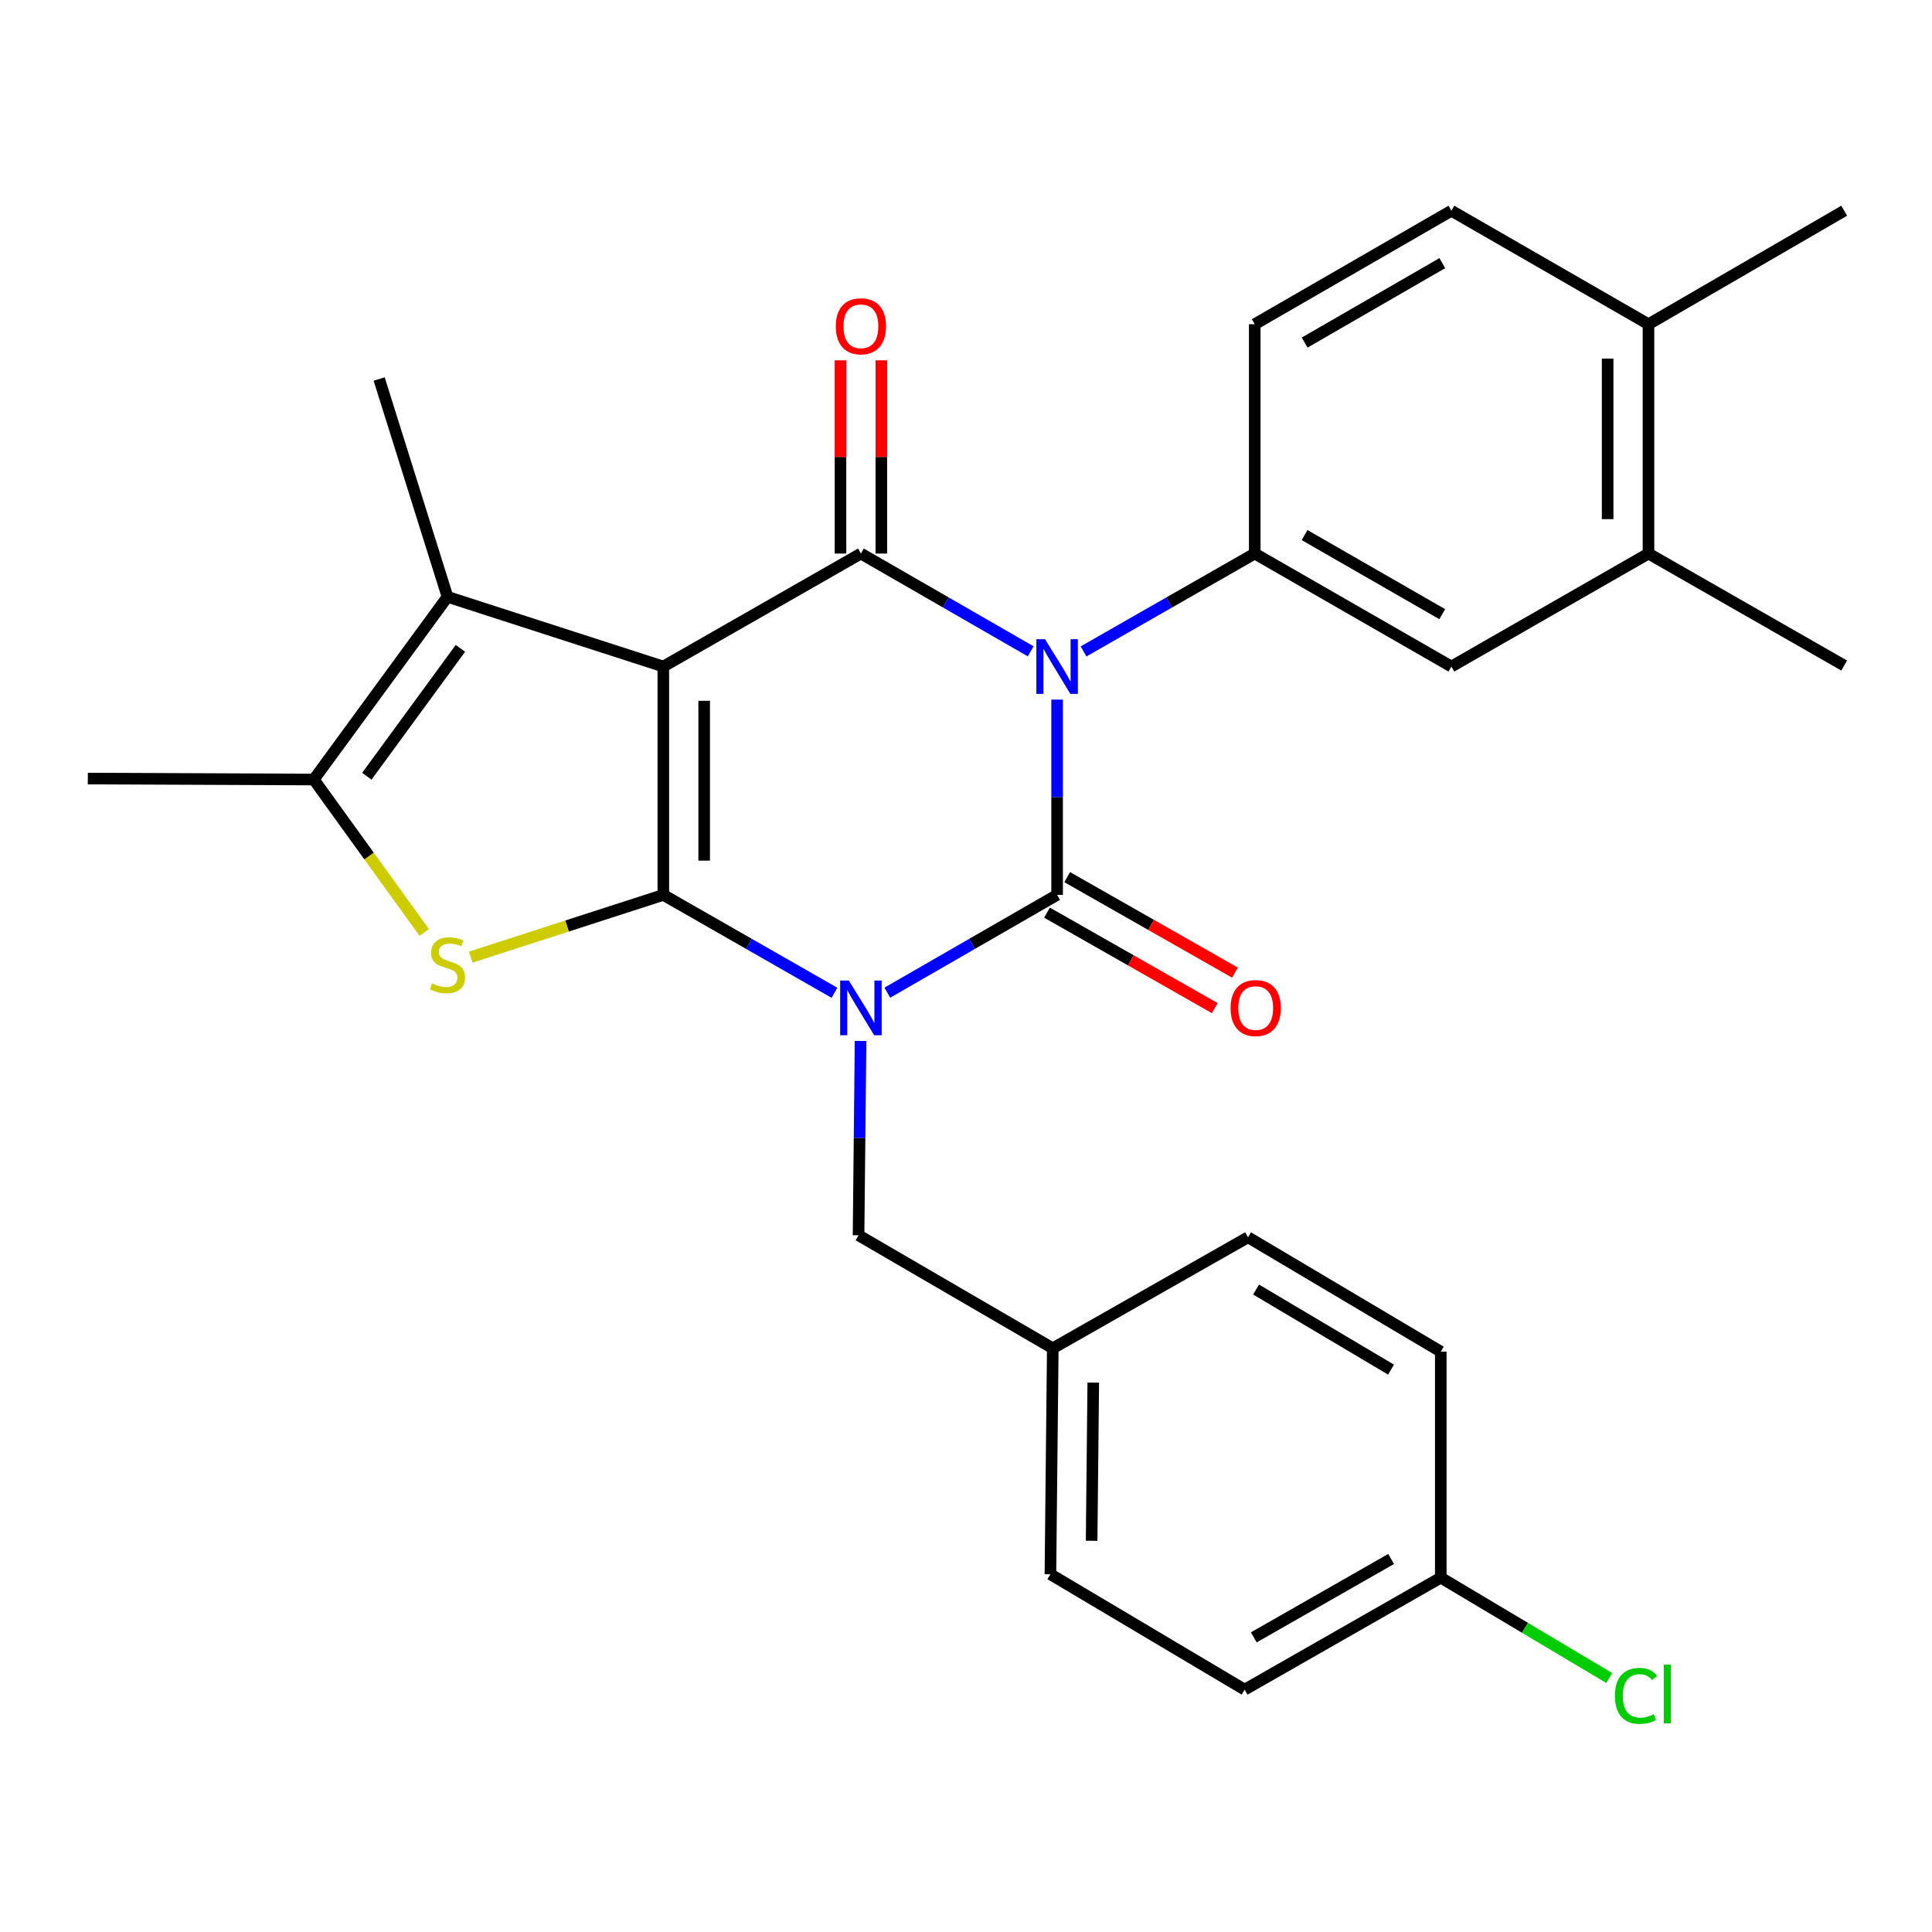 <?xml version='1.0' encoding='iso-8859-1'?>
<svg version='1.1' baseProfile='full'
              xmlns='http://www.w3.org/2000/svg'
                      xmlns:rdkit='http://www.rdkit.org/xml'
                      xmlns:xlink='http://www.w3.org/1999/xlink'
                  xml:space='preserve'
width='1000px' height='1000px' viewBox='0 0 1000 1000'>
<!-- END OF HEADER -->
<rect style='opacity:1.0;fill:#FFFFFF;stroke:none' width='1000' height='1000' x='0' y='0'> </rect>
<path class='bond-0' d='M 431.92,513.862 L 387.628,488.529' style='fill:none;fill-rule:evenodd;stroke:#0000FF;stroke-width:6px;stroke-linecap:butt;stroke-linejoin:miter;stroke-opacity:1' />
<path class='bond-0' d='M 387.628,488.529 L 343.336,463.196' style='fill:none;fill-rule:evenodd;stroke:#000000;stroke-width:6px;stroke-linecap:butt;stroke-linejoin:miter;stroke-opacity:1' />
<path class='bond-3' d='M 459.276,513.816 L 503.217,488.506' style='fill:none;fill-rule:evenodd;stroke:#0000FF;stroke-width:6px;stroke-linecap:butt;stroke-linejoin:miter;stroke-opacity:1' />
<path class='bond-3' d='M 503.217,488.506 L 547.159,463.196' style='fill:none;fill-rule:evenodd;stroke:#000000;stroke-width:6px;stroke-linecap:butt;stroke-linejoin:miter;stroke-opacity:1' />
<path class='bond-9' d='M 445.428,538.792 L 444.906,589.087' style='fill:none;fill-rule:evenodd;stroke:#0000FF;stroke-width:6px;stroke-linecap:butt;stroke-linejoin:miter;stroke-opacity:1' />
<path class='bond-9' d='M 444.906,589.087 L 444.384,639.381' style='fill:none;fill-rule:evenodd;stroke:#000000;stroke-width:6px;stroke-linecap:butt;stroke-linejoin:miter;stroke-opacity:1' />
<path class='bond-1' d='M 343.336,463.196 L 343.336,345' style='fill:none;fill-rule:evenodd;stroke:#000000;stroke-width:6px;stroke-linecap:butt;stroke-linejoin:miter;stroke-opacity:1' />
<path class='bond-1' d='M 364.479,445.467 L 364.479,362.729' style='fill:none;fill-rule:evenodd;stroke:#000000;stroke-width:6px;stroke-linecap:butt;stroke-linejoin:miter;stroke-opacity:1' />
<path class='bond-5' d='M 343.336,463.196 L 293.487,479.308' style='fill:none;fill-rule:evenodd;stroke:#000000;stroke-width:6px;stroke-linecap:butt;stroke-linejoin:miter;stroke-opacity:1' />
<path class='bond-5' d='M 293.487,479.308 L 243.638,495.419' style='fill:none;fill-rule:evenodd;stroke:#CCCC00;stroke-width:6px;stroke-linecap:butt;stroke-linejoin:miter;stroke-opacity:1' />
<path class='bond-6' d='M 343.336,345 L 231.623,308.917' style='fill:none;fill-rule:evenodd;stroke:#000000;stroke-width:6px;stroke-linecap:butt;stroke-linejoin:miter;stroke-opacity:1' />
<path class='bond-28' d='M 343.336,345 L 445.606,286.518' style='fill:none;fill-rule:evenodd;stroke:#000000;stroke-width:6px;stroke-linecap:butt;stroke-linejoin:miter;stroke-opacity:1' />
<path class='bond-2' d='M 547.159,362.115 L 547.159,412.655' style='fill:none;fill-rule:evenodd;stroke:#0000FF;stroke-width:6px;stroke-linecap:butt;stroke-linejoin:miter;stroke-opacity:1' />
<path class='bond-2' d='M 547.159,412.655 L 547.159,463.196' style='fill:none;fill-rule:evenodd;stroke:#000000;stroke-width:6px;stroke-linecap:butt;stroke-linejoin:miter;stroke-opacity:1' />
<path class='bond-4' d='M 533.489,337.128 L 489.547,311.823' style='fill:none;fill-rule:evenodd;stroke:#0000FF;stroke-width:6px;stroke-linecap:butt;stroke-linejoin:miter;stroke-opacity:1' />
<path class='bond-4' d='M 489.547,311.823 L 445.606,286.518' style='fill:none;fill-rule:evenodd;stroke:#000000;stroke-width:6px;stroke-linecap:butt;stroke-linejoin:miter;stroke-opacity:1' />
<path class='bond-8' d='M 560.845,337.175 L 605.148,311.847' style='fill:none;fill-rule:evenodd;stroke:#0000FF;stroke-width:6px;stroke-linecap:butt;stroke-linejoin:miter;stroke-opacity:1' />
<path class='bond-8' d='M 605.148,311.847 L 649.452,286.518' style='fill:none;fill-rule:evenodd;stroke:#000000;stroke-width:6px;stroke-linecap:butt;stroke-linejoin:miter;stroke-opacity:1' />
<path class='bond-11' d='M 541.93,472.384 L 585.345,497.09' style='fill:none;fill-rule:evenodd;stroke:#000000;stroke-width:6px;stroke-linecap:butt;stroke-linejoin:miter;stroke-opacity:1' />
<path class='bond-11' d='M 585.345,497.09 L 628.76,521.797' style='fill:none;fill-rule:evenodd;stroke:#FF0000;stroke-width:6px;stroke-linecap:butt;stroke-linejoin:miter;stroke-opacity:1' />
<path class='bond-11' d='M 552.387,454.009 L 595.802,478.715' style='fill:none;fill-rule:evenodd;stroke:#000000;stroke-width:6px;stroke-linecap:butt;stroke-linejoin:miter;stroke-opacity:1' />
<path class='bond-11' d='M 595.802,478.715 L 639.217,503.422' style='fill:none;fill-rule:evenodd;stroke:#FF0000;stroke-width:6px;stroke-linecap:butt;stroke-linejoin:miter;stroke-opacity:1' />
<path class='bond-12' d='M 456.177,286.518 L 456.177,236.512' style='fill:none;fill-rule:evenodd;stroke:#000000;stroke-width:6px;stroke-linecap:butt;stroke-linejoin:miter;stroke-opacity:1' />
<path class='bond-12' d='M 456.177,236.512 L 456.177,186.506' style='fill:none;fill-rule:evenodd;stroke:#FF0000;stroke-width:6px;stroke-linecap:butt;stroke-linejoin:miter;stroke-opacity:1' />
<path class='bond-12' d='M 435.035,286.518 L 435.035,236.512' style='fill:none;fill-rule:evenodd;stroke:#000000;stroke-width:6px;stroke-linecap:butt;stroke-linejoin:miter;stroke-opacity:1' />
<path class='bond-12' d='M 435.035,236.512 L 435.035,186.506' style='fill:none;fill-rule:evenodd;stroke:#FF0000;stroke-width:6px;stroke-linecap:butt;stroke-linejoin:miter;stroke-opacity:1' />
<path class='bond-7' d='M 219.589,482.636 L 191.009,443.059' style='fill:none;fill-rule:evenodd;stroke:#CCCC00;stroke-width:6px;stroke-linecap:butt;stroke-linejoin:miter;stroke-opacity:1' />
<path class='bond-7' d='M 191.009,443.059 L 162.43,403.481' style='fill:none;fill-rule:evenodd;stroke:#000000;stroke-width:6px;stroke-linecap:butt;stroke-linejoin:miter;stroke-opacity:1' />
<path class='bond-19' d='M 231.623,308.917 L 196.257,196.182' style='fill:none;fill-rule:evenodd;stroke:#000000;stroke-width:6px;stroke-linecap:butt;stroke-linejoin:miter;stroke-opacity:1' />
<path class='bond-29' d='M 231.623,308.917 L 162.43,403.481' style='fill:none;fill-rule:evenodd;stroke:#000000;stroke-width:6px;stroke-linecap:butt;stroke-linejoin:miter;stroke-opacity:1' />
<path class='bond-29' d='M 238.307,335.586 L 189.871,401.781' style='fill:none;fill-rule:evenodd;stroke:#000000;stroke-width:6px;stroke-linecap:butt;stroke-linejoin:miter;stroke-opacity:1' />
<path class='bond-20' d='M 162.43,403.481 L 45.455,402.988' style='fill:none;fill-rule:evenodd;stroke:#000000;stroke-width:6px;stroke-linecap:butt;stroke-linejoin:miter;stroke-opacity:1' />
<path class='bond-10' d='M 649.452,286.518 L 751.24,345' style='fill:none;fill-rule:evenodd;stroke:#000000;stroke-width:6px;stroke-linecap:butt;stroke-linejoin:miter;stroke-opacity:1' />
<path class='bond-10' d='M 675.253,276.958 L 746.504,317.896' style='fill:none;fill-rule:evenodd;stroke:#000000;stroke-width:6px;stroke-linecap:butt;stroke-linejoin:miter;stroke-opacity:1' />
<path class='bond-14' d='M 649.452,286.518 L 649.452,167.816' style='fill:none;fill-rule:evenodd;stroke:#000000;stroke-width:6px;stroke-linecap:butt;stroke-linejoin:miter;stroke-opacity:1' />
<path class='bond-17' d='M 444.384,639.381 L 544.915,697.875' style='fill:none;fill-rule:evenodd;stroke:#000000;stroke-width:6px;stroke-linecap:butt;stroke-linejoin:miter;stroke-opacity:1' />
<path class='bond-13' d='M 751.24,345 L 853.251,286.518' style='fill:none;fill-rule:evenodd;stroke:#000000;stroke-width:6px;stroke-linecap:butt;stroke-linejoin:miter;stroke-opacity:1' />
<path class='bond-26' d='M 853.251,286.518 L 954.545,344.483' style='fill:none;fill-rule:evenodd;stroke:#000000;stroke-width:6px;stroke-linecap:butt;stroke-linejoin:miter;stroke-opacity:1' />
<path class='bond-31' d='M 853.251,286.518 L 853.251,167.816' style='fill:none;fill-rule:evenodd;stroke:#000000;stroke-width:6px;stroke-linecap:butt;stroke-linejoin:miter;stroke-opacity:1' />
<path class='bond-31' d='M 832.109,268.713 L 832.109,185.622' style='fill:none;fill-rule:evenodd;stroke:#000000;stroke-width:6px;stroke-linecap:butt;stroke-linejoin:miter;stroke-opacity:1' />
<path class='bond-16' d='M 649.452,167.816 L 751.24,109.076' style='fill:none;fill-rule:evenodd;stroke:#000000;stroke-width:6px;stroke-linecap:butt;stroke-linejoin:miter;stroke-opacity:1' />
<path class='bond-16' d='M 675.287,177.317 L 746.539,136.199' style='fill:none;fill-rule:evenodd;stroke:#000000;stroke-width:6px;stroke-linecap:butt;stroke-linejoin:miter;stroke-opacity:1' />
<path class='bond-15' d='M 853.251,167.816 L 751.24,109.076' style='fill:none;fill-rule:evenodd;stroke:#000000;stroke-width:6px;stroke-linecap:butt;stroke-linejoin:miter;stroke-opacity:1' />
<path class='bond-27' d='M 853.251,167.816 L 954.545,109.076' style='fill:none;fill-rule:evenodd;stroke:#000000;stroke-width:6px;stroke-linecap:butt;stroke-linejoin:miter;stroke-opacity:1' />
<path class='bond-22' d='M 544.915,697.875 L 645.975,640.403' style='fill:none;fill-rule:evenodd;stroke:#000000;stroke-width:6px;stroke-linecap:butt;stroke-linejoin:miter;stroke-opacity:1' />
<path class='bond-23' d='M 544.915,697.875 L 543.694,814.826' style='fill:none;fill-rule:evenodd;stroke:#000000;stroke-width:6px;stroke-linecap:butt;stroke-linejoin:miter;stroke-opacity:1' />
<path class='bond-23' d='M 565.873,715.638 L 565.018,797.504' style='fill:none;fill-rule:evenodd;stroke:#000000;stroke-width:6px;stroke-linecap:butt;stroke-linejoin:miter;stroke-opacity:1' />
<path class='bond-18' d='M 745.743,816.588 L 644.225,874.553' style='fill:none;fill-rule:evenodd;stroke:#000000;stroke-width:6px;stroke-linecap:butt;stroke-linejoin:miter;stroke-opacity:1' />
<path class='bond-18' d='M 720.032,806.923 L 648.969,847.498' style='fill:none;fill-rule:evenodd;stroke:#000000;stroke-width:6px;stroke-linecap:butt;stroke-linejoin:miter;stroke-opacity:1' />
<path class='bond-21' d='M 745.743,816.588 L 789.342,842.563' style='fill:none;fill-rule:evenodd;stroke:#000000;stroke-width:6px;stroke-linecap:butt;stroke-linejoin:miter;stroke-opacity:1' />
<path class='bond-21' d='M 789.342,842.563 L 832.942,868.539' style='fill:none;fill-rule:evenodd;stroke:#00CC00;stroke-width:6px;stroke-linecap:butt;stroke-linejoin:miter;stroke-opacity:1' />
<path class='bond-30' d='M 745.743,816.588 L 745.743,699.613' style='fill:none;fill-rule:evenodd;stroke:#000000;stroke-width:6px;stroke-linecap:butt;stroke-linejoin:miter;stroke-opacity:1' />
<path class='bond-25' d='M 645.975,640.403 L 745.743,699.613' style='fill:none;fill-rule:evenodd;stroke:#000000;stroke-width:6px;stroke-linecap:butt;stroke-linejoin:miter;stroke-opacity:1' />
<path class='bond-25' d='M 650.15,667.466 L 719.987,708.913' style='fill:none;fill-rule:evenodd;stroke:#000000;stroke-width:6px;stroke-linecap:butt;stroke-linejoin:miter;stroke-opacity:1' />
<path class='bond-24' d='M 543.694,814.826 L 644.225,874.553' style='fill:none;fill-rule:evenodd;stroke:#000000;stroke-width:6px;stroke-linecap:butt;stroke-linejoin:miter;stroke-opacity:1' />
<path  class='atom-0' d='M 439.346 507.53
L 448.626 522.53
Q 449.546 524.01, 451.026 526.69
Q 452.506 529.37, 452.586 529.53
L 452.586 507.53
L 456.346 507.53
L 456.346 535.85
L 452.466 535.85
L 442.506 519.45
Q 441.346 517.53, 440.106 515.33
Q 438.906 513.13, 438.546 512.45
L 438.546 535.85
L 434.866 535.85
L 434.866 507.53
L 439.346 507.53
' fill='#0000FF'/>
<path  class='atom-3' d='M 540.899 330.84
L 550.179 345.84
Q 551.099 347.32, 552.579 350
Q 554.059 352.68, 554.139 352.84
L 554.139 330.84
L 557.899 330.84
L 557.899 359.16
L 554.019 359.16
L 544.059 342.76
Q 542.899 340.84, 541.659 338.64
Q 540.459 336.44, 540.099 335.76
L 540.099 359.16
L 536.419 359.16
L 536.419 330.84
L 540.899 330.84
' fill='#0000FF'/>
<path  class='atom-6' d='M 223.623 509.023
Q 223.943 509.143, 225.263 509.703
Q 226.583 510.263, 228.023 510.623
Q 229.503 510.943, 230.943 510.943
Q 233.623 510.943, 235.183 509.663
Q 236.743 508.343, 236.743 506.063
Q 236.743 504.503, 235.943 503.543
Q 235.183 502.583, 233.983 502.063
Q 232.783 501.543, 230.783 500.943
Q 228.263 500.183, 226.743 499.463
Q 225.263 498.743, 224.183 497.223
Q 223.143 495.703, 223.143 493.143
Q 223.143 489.583, 225.543 487.383
Q 227.983 485.183, 232.783 485.183
Q 236.063 485.183, 239.783 486.743
L 238.863 489.823
Q 235.463 488.423, 232.903 488.423
Q 230.143 488.423, 228.623 489.583
Q 227.103 490.703, 227.143 492.663
Q 227.143 494.183, 227.903 495.103
Q 228.703 496.023, 229.823 496.543
Q 230.983 497.063, 232.903 497.663
Q 235.463 498.463, 236.983 499.263
Q 238.503 500.063, 239.583 501.703
Q 240.703 503.303, 240.703 506.063
Q 240.703 509.983, 238.063 512.103
Q 235.463 514.183, 231.103 514.183
Q 228.583 514.183, 226.663 513.623
Q 224.783 513.103, 222.543 512.183
L 223.623 509.023
' fill='#CCCC00'/>
<path  class='atom-12' d='M 636.945 521.77
Q 636.945 514.97, 640.305 511.17
Q 643.665 507.37, 649.945 507.37
Q 656.225 507.37, 659.585 511.17
Q 662.945 514.97, 662.945 521.77
Q 662.945 528.65, 659.545 532.57
Q 656.145 536.45, 649.945 536.45
Q 643.705 536.45, 640.305 532.57
Q 636.945 528.69, 636.945 521.77
M 649.945 533.25
Q 654.265 533.25, 656.585 530.37
Q 658.945 527.45, 658.945 521.77
Q 658.945 516.21, 656.585 513.41
Q 654.265 510.57, 649.945 510.57
Q 645.625 510.57, 643.265 513.37
Q 640.945 516.17, 640.945 521.77
Q 640.945 527.49, 643.265 530.37
Q 645.625 533.25, 649.945 533.25
' fill='#FF0000'/>
<path  class='atom-13' d='M 432.606 168.883
Q 432.606 162.083, 435.966 158.283
Q 439.326 154.483, 445.606 154.483
Q 451.886 154.483, 455.246 158.283
Q 458.606 162.083, 458.606 168.883
Q 458.606 175.763, 455.206 179.683
Q 451.806 183.563, 445.606 183.563
Q 439.366 183.563, 435.966 179.683
Q 432.606 175.803, 432.606 168.883
M 445.606 180.363
Q 449.926 180.363, 452.246 177.483
Q 454.606 174.563, 454.606 168.883
Q 454.606 163.323, 452.246 160.523
Q 449.926 157.683, 445.606 157.683
Q 441.286 157.683, 438.926 160.483
Q 436.606 163.283, 436.606 168.883
Q 436.606 174.603, 438.926 177.483
Q 441.286 180.363, 445.606 180.363
' fill='#FF0000'/>
<path  class='atom-22' d='M 835.882 877.776
Q 835.882 870.736, 839.162 867.056
Q 842.482 863.336, 848.762 863.336
Q 854.602 863.336, 857.722 867.456
L 855.082 869.616
Q 852.802 866.616, 848.762 866.616
Q 844.482 866.616, 842.202 869.496
Q 839.962 872.336, 839.962 877.776
Q 839.962 883.376, 842.282 886.256
Q 844.642 889.136, 849.202 889.136
Q 852.322 889.136, 855.962 887.256
L 857.082 890.256
Q 855.602 891.216, 853.362 891.776
Q 851.122 892.336, 848.642 892.336
Q 842.482 892.336, 839.162 888.576
Q 835.882 884.816, 835.882 877.776
' fill='#00CC00'/>
<path  class='atom-22' d='M 861.162 861.616
L 864.842 861.616
L 864.842 891.976
L 861.162 891.976
L 861.162 861.616
' fill='#00CC00'/>
</svg>
